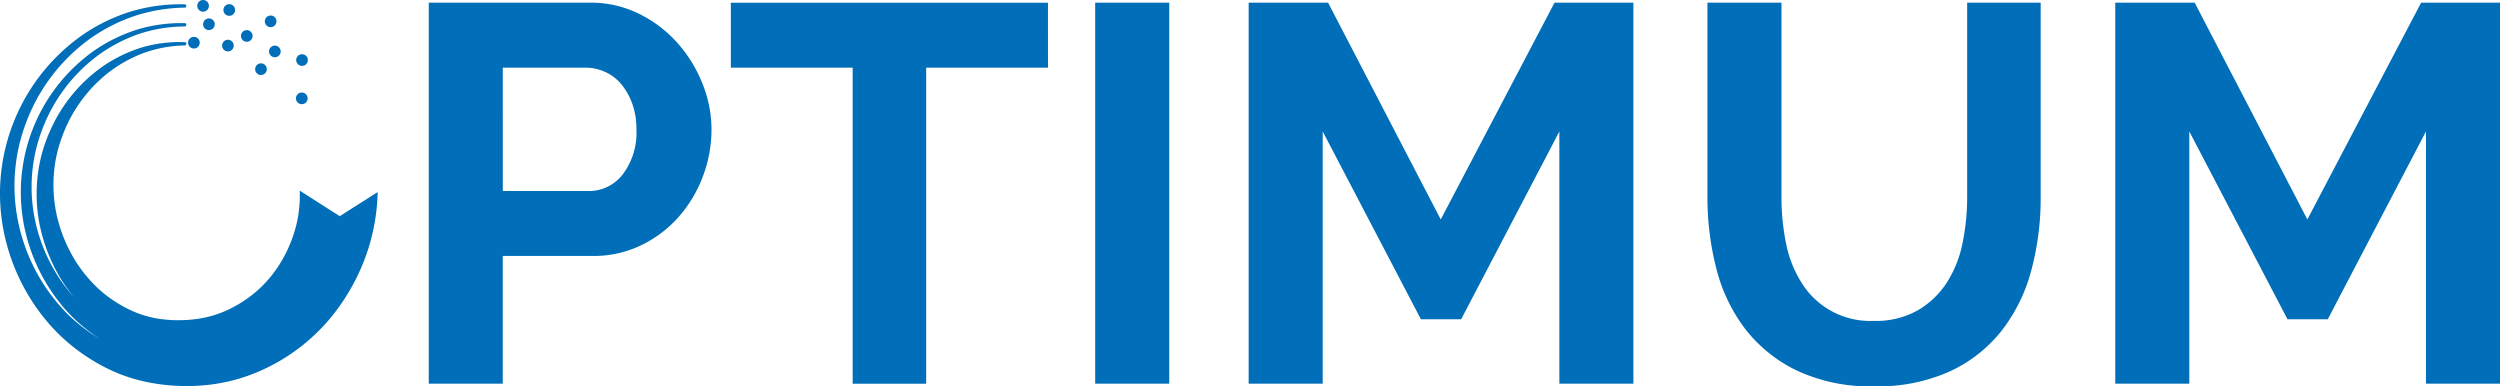 ﻿<svg xmlns="http://www.w3.org/2000/svg" width="207.066" height="32" viewBox="0 0 207.066 32">
  <g id="Group_5" data-name="Group 5" transform="translate(-329.978 -367.353)">
    <path id="Path_14" data-name="Path 14" d="M372.524,399.175V367.619H385.9a8.967,8.967,0,0,1,4.022.911,10.425,10.425,0,0,1,3.178,2.4,11.365,11.365,0,0,1,2.088,3.378,10.174,10.174,0,0,1,.755,3.8,10.946,10.946,0,0,1-.711,3.889,10.8,10.8,0,0,1-2,3.356,9.843,9.843,0,0,1-3.112,2.355,9,9,0,0,1-4,.889h-7.466v10.578Zm6.134-15.956h7.111a3.51,3.51,0,0,0,2.821-1.378,5.7,5.7,0,0,0,1.134-3.733,6.144,6.144,0,0,0-.356-2.155,5.245,5.245,0,0,0-.933-1.623,3.713,3.713,0,0,0-1.356-1A3.973,3.973,0,0,0,385.5,373h-6.844Z" transform="translate(-7.034 -0.044)" fill="#006eb8"/>
    <path id="Path_15" data-name="Path 15" d="M428.769,373H418.68v26.178h-6.089V373H402.5v-5.378h26.267Z" transform="translate(-11.99 -0.044)" fill="#006eb8"/>
    <path id="Path_16" data-name="Path 16" d="M438.657,399.175V367.619h6.134v31.555Z" transform="translate(-17.968 -0.044)" fill="#006eb8"/>
    <path id="Path_17" data-name="Path 17" d="M479.62,399.175V378.285l-8.134,15.556h-3.333l-8.134-15.556v20.889h-6.133V367.619h6.578l9.332,17.955,9.423-17.955h6.533v31.555Z" transform="translate(-20.486 -0.044)" fill="#006eb8"/>
    <path id="Path_18" data-name="Path 18" d="M513.191,393.975a7.039,7.039,0,0,0,3.666-.889,7.158,7.158,0,0,0,2.4-2.311,9.544,9.544,0,0,0,1.289-3.267,18.915,18.915,0,0,0,.378-3.8V367.619h6.088v16.089a23,23,0,0,1-.777,6.088,13.969,13.969,0,0,1-2.445,4.978,11.707,11.707,0,0,1-4.289,3.378,14.506,14.506,0,0,1-6.267,1.244,14.351,14.351,0,0,1-6.423-1.311,11.957,11.957,0,0,1-4.288-3.466,13.812,13.812,0,0,1-2.379-5,23.615,23.615,0,0,1-.733-5.911V367.619h6.133v16.089a19.091,19.091,0,0,0,.378,3.844,9.525,9.525,0,0,0,1.289,3.267,6.685,6.685,0,0,0,5.978,3.156Z" transform="translate(-28.013 -0.044)" fill="#006eb8"/>
    <path id="Path_19" data-name="Path 19" d="M565.615,399.175V378.285l-8.134,15.556h-3.333l-8.134-15.556v20.889h-6.133V367.619h6.578l9.332,17.955,9.423-17.955h6.534v31.555Z" transform="translate(-34.703 -0.044)" fill="#006eb8"/>
    <path id="Path_20" data-name="Path 20" d="M359.146,384.672l-.941.6-.087.056-.015-.01-1.048-.669-2.253-1.44a10.406,10.406,0,0,1-.305,2.942,11.285,11.285,0,0,1-1.136,2.785,10.437,10.437,0,0,1-1.857,2.362,10.276,10.276,0,0,1-2.5,1.714,8.863,8.863,0,0,1-2.882.848,11.154,11.154,0,0,1-3.1-.052,8.777,8.777,0,0,1-2.891-1.038,10.155,10.155,0,0,1-2.489-1.918,11.289,11.289,0,0,1-1.861-2.6,12.373,12.373,0,0,1-1.112-3.046,11.83,11.83,0,0,1-.238-3.25,11.143,11.143,0,0,1,.689-3.205,11.927,11.927,0,0,1,3.87-5.342,11.337,11.337,0,0,1,2.948-1.623,10.717,10.717,0,0,1,3.245-.6l.093,0a.138.138,0,0,0,0-.276c-.031,0-.062,0-.093,0a11.124,11.124,0,0,0-3.4.424,11.927,11.927,0,0,0-3.2,1.521,12.825,12.825,0,0,0-4.493,5.485,12.386,12.386,0,0,0-.974,3.5,13.2,13.2,0,0,0,.049,3.653A13.954,13.954,0,0,0,334.219,389a13.165,13.165,0,0,0,1.916,3.073,13.824,13.824,0,0,1-3.273-6.515,13.312,13.312,0,0,1,.639-7.479,13.6,13.6,0,0,1,4.566-6.048,12.9,12.9,0,0,1,3.4-1.792,12.29,12.29,0,0,1,3.714-.627l.093,0a.138.138,0,0,0,0-.276h-.093a12.656,12.656,0,0,0-3.835.533,13.346,13.346,0,0,0-3.575,1.75,14.358,14.358,0,0,0-5.867,14.12,14.9,14.9,0,0,0,3.453,7.275,13.558,13.558,0,0,0,2.925,2.491,13.582,13.582,0,0,1-2.973-2.346,15.172,15.172,0,0,1-3.818-7.323,14.742,14.742,0,0,1,.667-8.309,15.083,15.083,0,0,1,5.068-6.748,14.3,14.3,0,0,1,3.794-2,14.023,14.023,0,0,1,4.162-.725c.031,0,.062,0,.093,0a.138.138,0,0,0,0-.276h-.093a14.418,14.418,0,0,0-4.3.576,14.829,14.829,0,0,0-4.016,1.925,16.039,16.039,0,0,0-6.67,15.809,16.657,16.657,0,0,0,3.884,8.2,15.39,15.39,0,0,0,3.556,2.973,14.709,14.709,0,0,0,2.084,1.067,13.575,13.575,0,0,0,2.254.7,16.327,16.327,0,0,0,4.667.324,14.629,14.629,0,0,0,4.609-1.093,15.9,15.9,0,0,0,7.21-6.006,17.255,17.255,0,0,0,2.045-4.3,16.865,16.865,0,0,0,.754-4.621Z" transform="translate(0 -0.068)" fill="#006eb8"/>
    <circle id="Ellipse_12" data-name="Ellipse 12" cx="0.484" cy="0.484" r="0.484" transform="translate(346.799 368.878)" fill="#006eb8"/>
    <circle id="Ellipse_13" data-name="Ellipse 13" cx="0.484" cy="0.484" r="0.484" transform="translate(346.315 367.353)" fill="#006eb8"/>
    <circle id="Ellipse_14" data-name="Ellipse 14" cx="0.484" cy="0.484" r="0.484" transform="translate(351.111 372.598)" fill="#006eb8"/>
    <circle id="Ellipse_15" data-name="Ellipse 15" cx="0.484" cy="0.484" r="0.484" transform="translate(352.259 371.129)" fill="#006eb8"/>
    <circle id="Ellipse_16" data-name="Ellipse 16" cx="0.484" cy="0.484" r="0.484" transform="translate(345.555 370.404)" fill="#006eb8"/>
    <circle id="Ellipse_17" data-name="Ellipse 17" cx="0.484" cy="0.484" r="0.484" transform="translate(348.371 370.645)" fill="#006eb8"/>
    <circle id="Ellipse_18" data-name="Ellipse 18" cx="0.484" cy="0.484" r="0.484" transform="translate(349.934 369.846)" fill="#006eb8"/>
    <circle id="Ellipse_19" data-name="Ellipse 19" cx="0.484" cy="0.484" r="0.484" transform="translate(351.911 368.636)" fill="#006eb8"/>
    <circle id="Ellipse_20" data-name="Ellipse 20" cx="0.484" cy="0.484" r="0.484" transform="translate(354.51 371.843)" fill="#006eb8"/>
    <circle id="Ellipse_21" data-name="Ellipse 21" cx="0.484" cy="0.484" r="0.484" transform="translate(354.49 375.016)" fill="#006eb8"/>
    <circle id="Ellipse_22" data-name="Ellipse 22" cx="0.484" cy="0.484" r="0.484" transform="translate(348.482 367.697)" fill="#006eb8"/>
  </g>
</svg>
